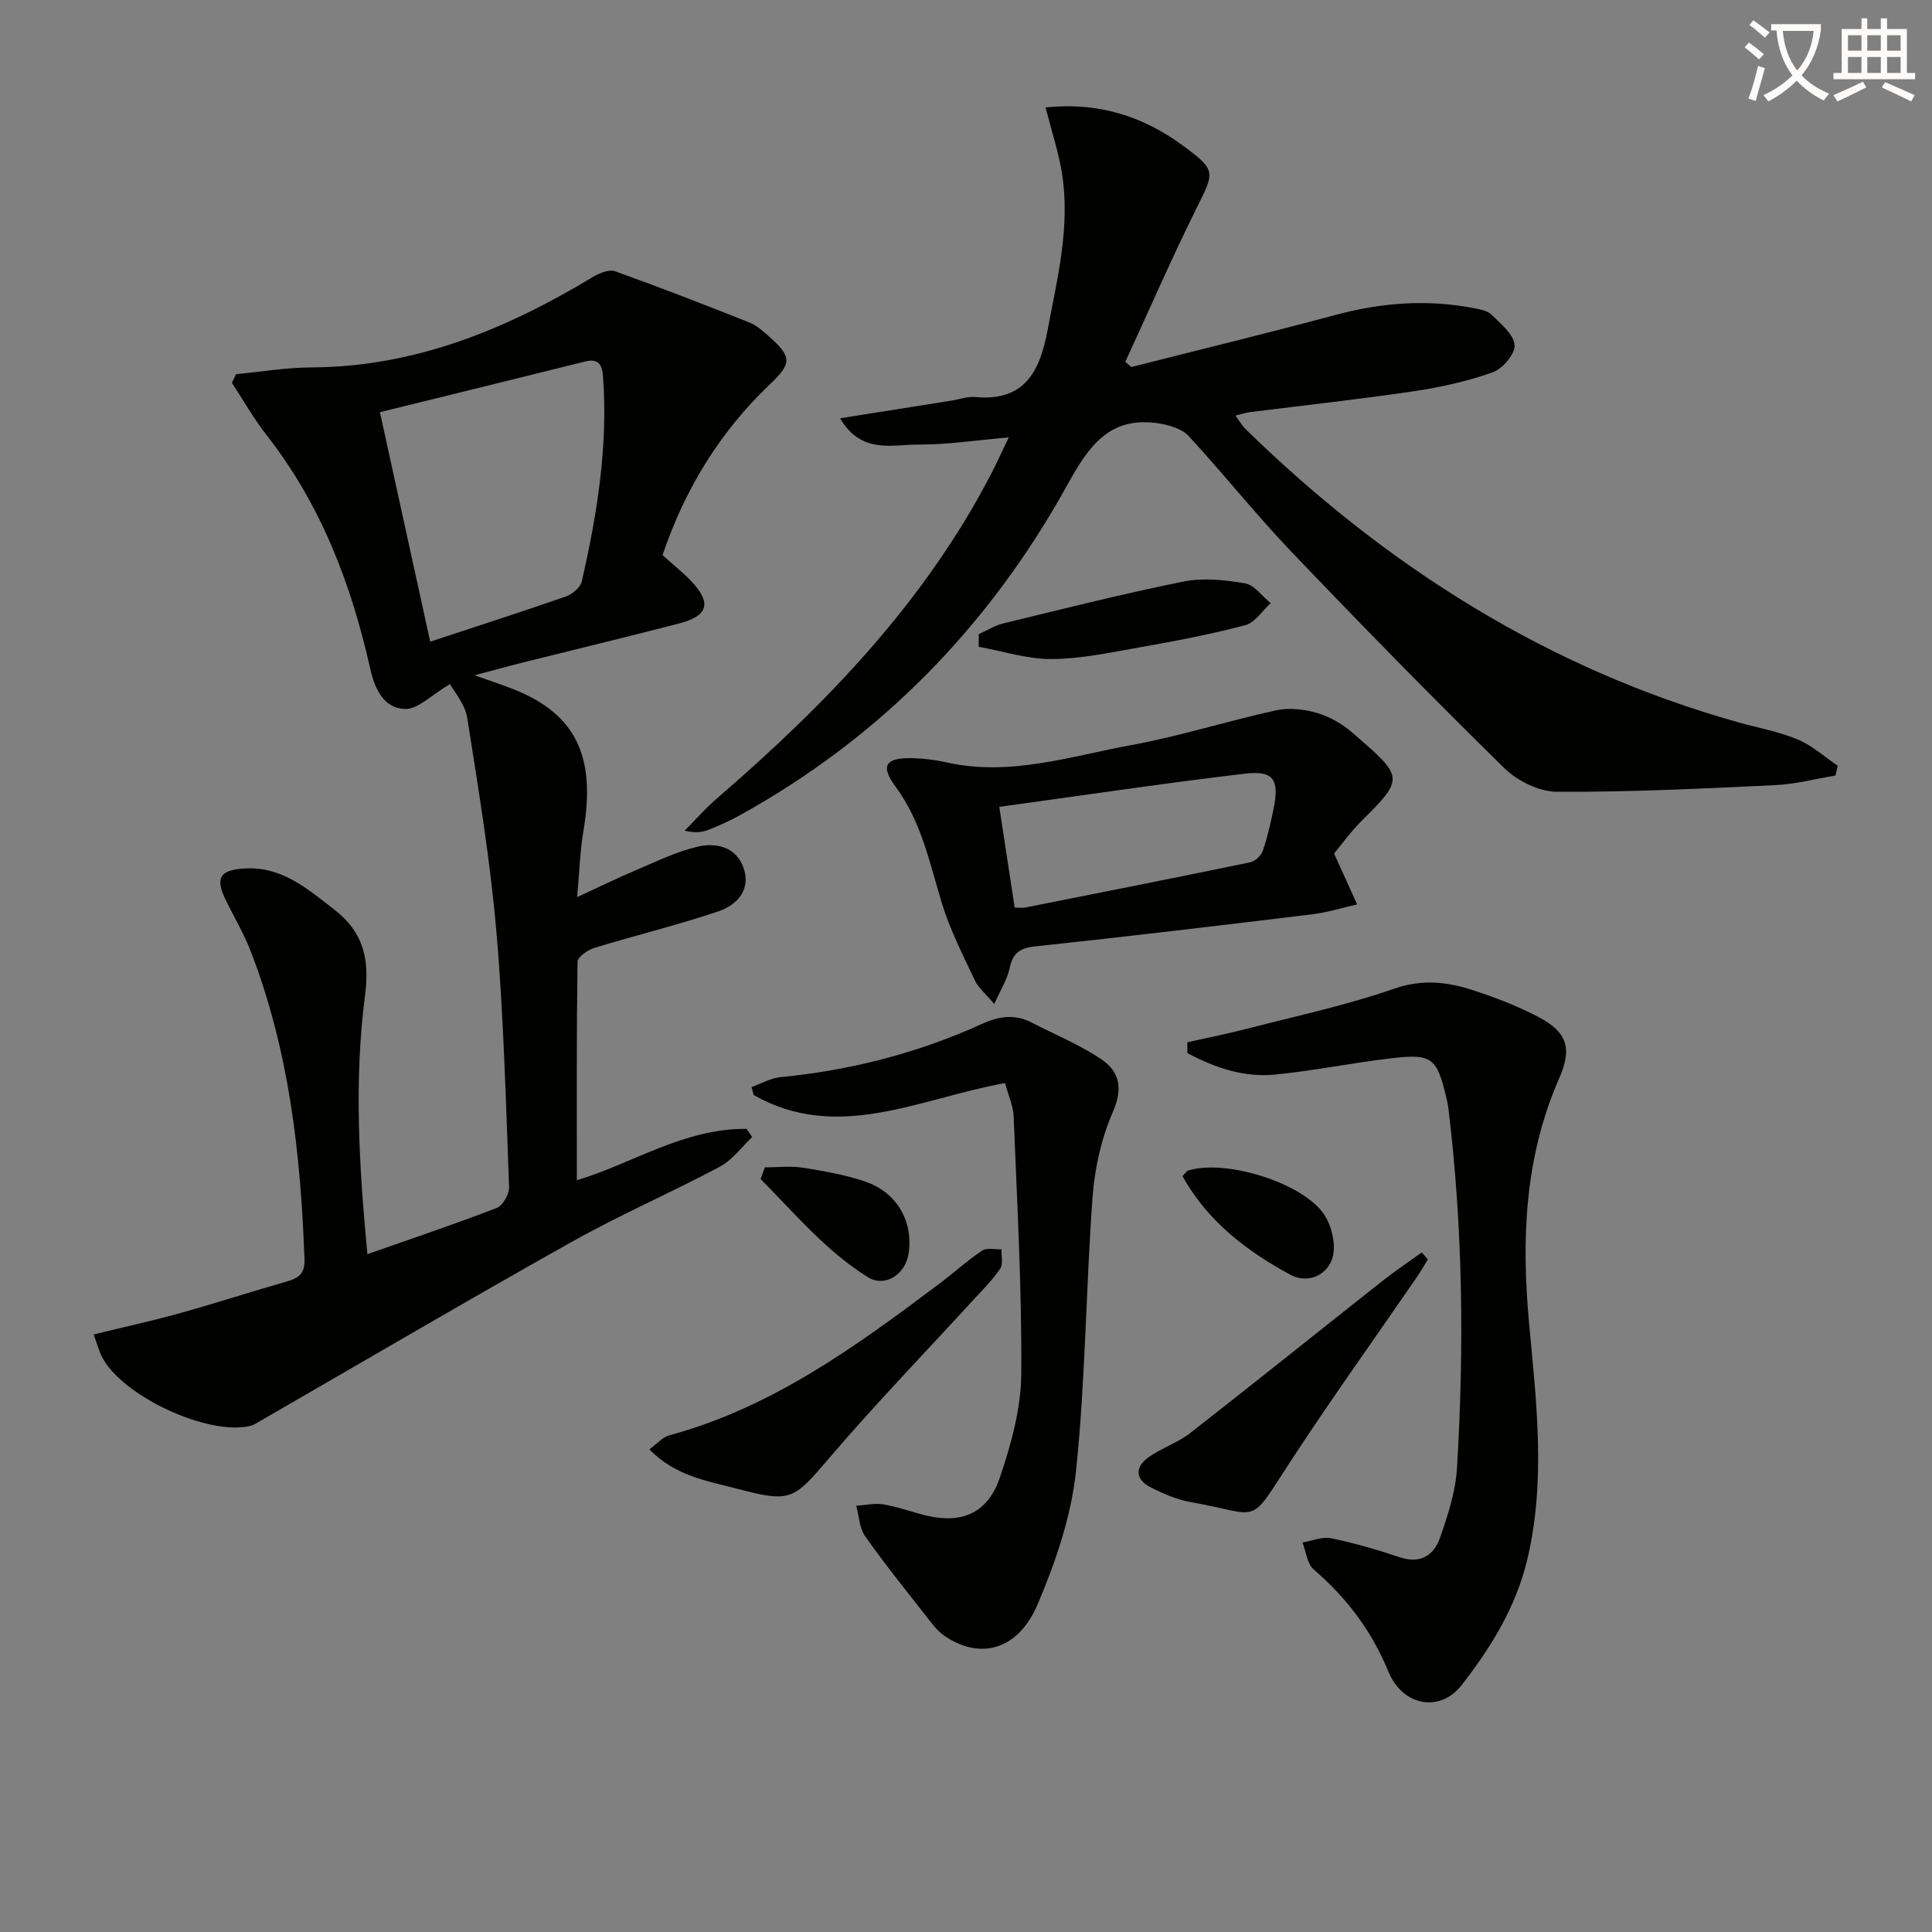 <svg enable-background="new 0 0 400 400" viewBox="0 0 400 400" xmlns="http://www.w3.org/2000/svg"><rect x="0" y="0" width="400" height="400" fill="#808080" stroke="none"/><path d="m362.1 8.8c1.1.8 2.1 1.6 3.1 2.4l-1 1.1c-1.3-1.1-2.3-2-3-2.5zm1.9 4.8c.5.2.9.4 1.4.5-.6 2.3-1.3 4.5-1.9 6.8l-1.5-.5c.8-2.1 1.4-4.3 2-6.8zm-1-9.4c1.3.9 2.4 1.8 3.4 2.5l-1 1.1c-1.4-1.2-2.4-2.1-3.2-2.6zm3.7 2.2v-1.4h10.3v1.2c-.5 3.6-1.8 6.8-4 9.4 1.5 1.6 3.4 2.8 5.7 3.8-.3.4-.7.8-1.1 1.4-2.3-1.1-4.1-2.5-5.6-4.1-1.6 1.6-3.6 3.1-5.9 4.3-.3-.5-.7-.9-1-1.3 2.4-1.1 4.4-2.5 6-4.1-1.9-2.5-3-5.6-3.3-9.3h-1.1zm8.8 0h-6.4c.3 3.3 1.3 6 3 8.2 2-2.3 3.1-5.1 3.4-8.2z" fill="#fcfbfa"/><path d="m385.3 3.8h1.3v2.2h2.8v-2.2h1.3v2.2h4.1v9.1h1.7v1.3h-16.9v-1.3h1.7v-9.1h4.1v-2.2zm.4 13.1.7 1.2c-1.8.9-3.8 1.9-6 2.9-.2-.4-.5-.8-.8-1.3 2.3-1 4.3-1.9 6.1-2.8zm-3.1-6.4h2.8v-3.2h-2.8zm0 4.6h2.8v-3.3h-2.8zm4-4.6h2.8v-3.2h-2.8zm0 4.6h2.8v-3.3h-2.8zm3.7 1.9c2.1.9 4.1 1.8 6.1 2.7l-.7 1.3c-2.2-1.1-4.2-2-6.1-2.9zm3.2-9.7h-2.8v3.2h2.8zm-2.8 7.8h2.8v-3.3h-2.8z" fill="#fcfbfa"/><g fill="#010100"><path d="m119.43 244.35c11.19-3.29 22.11-10.76 35.13-10.63.39.57.78 1.13 1.18 1.7-2.23 2.09-4.14 4.78-6.75 6.16-10.12 5.38-20.68 9.96-30.66 15.56-21.59 12.1-42.93 24.65-64.37 37.01-.71.41-1.43.9-2.21 1.08-8.82 2.05-26.53-6.23-30.65-14.33-.65-1.29-1.01-2.72-1.7-4.62 6.22-1.52 12.02-2.78 17.73-4.37 7.51-2.09 14.94-4.5 22.43-6.65 2.39-.69 3.58-1.72 3.48-4.48-.77-21.86-3.2-43.43-11.2-64-1.38-3.54-3.35-6.85-5.03-10.28-2.33-4.73-1.35-6.37 3.8-6.69 7.72-.48 12.98 4.17 18.54 8.46 6.03 4.65 7.42 10.15 6.43 17.79-2.31 17.67-1.24 35.46.49 53.6 9.29-3.26 18.1-6.22 26.76-9.56 1.27-.49 2.63-2.88 2.57-4.34-.67-17.61-1.11-35.24-2.62-52.79-1.28-14.84-3.72-29.6-6.04-44.33-.45-2.86-2.72-5.43-3.57-7.01-3.91 2.3-6.61 5.2-9.26 5.15-4.45-.09-6.31-4.1-7.25-8.3-3.93-17.52-10.2-34-21.42-48.33-2.68-3.42-4.83-7.25-7.23-10.89.29-.6.58-1.19.86-1.79 5.19-.49 10.37-1.38 15.56-1.4 21.5-.09 40.42-7.92 58.42-18.78 1.3-.78 3.29-1.57 4.52-1.12 9.34 3.35 18.59 6.94 27.81 10.61 1.5.6 2.81 1.79 4.05 2.89 4.68 4.18 4.78 5.52.24 9.83-10.47 9.94-17.71 21.85-22.3 35.43 2.26 2.06 4.51 3.79 6.38 5.87 3.76 4.2 2.89 6.76-2.91 8.27-10.75 2.79-21.55 5.38-32.32 8.08-2.98.74-5.93 1.57-10.06 2.66 3.53 1.26 5.98 2.05 8.35 3.01 12.64 5.11 16.79 13.86 14.19 29.17-.71 4.17-.83 8.45-1.31 13.75 4.73-2.18 8.55-4.06 12.47-5.71 4.11-1.74 8.19-3.74 12.5-4.74 3.88-.9 8.01.09 9.5 4.43 1.55 4.53-1.41 7.67-5.18 8.95-8.46 2.86-17.16 4.96-25.71 7.58-1.38.42-3.49 1.88-3.5 2.89-.21 15.05-.14 30.14-.14 45.21zm-30.36-111.5c9.88-3.26 19.01-6.19 28.07-9.35 1.34-.47 3.02-1.86 3.31-3.11 3.18-13.94 5.46-28.01 4.4-42.41-.17-2.35-.84-3.85-3.67-3.14-14.06 3.5-28.12 6.95-42.52 10.5 3.6 16.41 6.95 31.71 10.41 47.51z"/><path d="m234.23 75.99c14.09-3.58 28.21-7.01 42.25-10.78 9.48-2.55 18.95-3.29 28.59-1.42 1.29.25 2.85.49 3.7 1.33 1.92 1.89 4.59 4.04 4.81 6.3.18 1.79-2.46 4.93-4.5 5.65-5.25 1.87-10.81 3.11-16.34 3.93-11.33 1.68-22.72 2.91-34.09 4.35-.8.1-1.58.38-2.86.7.85 1.14 1.38 2.1 2.13 2.83 29.08 28.37 62.45 49.54 101.83 60.63 4.15 1.17 8.46 1.93 12.4 3.57 3.02 1.25 5.58 3.6 8.34 5.46-.16.68-.32 1.36-.48 2.03-4.14.68-8.26 1.78-12.42 1.98-15.07.71-30.15 1.46-45.23 1.38-3.69-.02-8.21-2.25-10.92-4.91-14.97-14.68-29.64-29.68-44.12-44.84-7.35-7.7-13.99-16.08-21.22-23.9-1.4-1.51-4.02-2.28-6.19-2.62-10.09-1.56-14.42 4.55-18.88 12.64-16.11 29.19-38.64 52.36-68 68.57-2.03 1.12-4.17 2.08-6.33 2.93-1.35.53-2.83.7-4.95.18 2.23-2.24 4.31-4.64 6.7-6.69 22.45-19.37 42.87-40.45 56.71-67.09 1.21-2.32 2.28-4.71 3.69-7.64-6.63.57-12.64 1.51-18.66 1.48-5.38-.03-11.85 2.08-16.26-5.44 8.45-1.34 15.74-2.49 23.03-3.65 1.64-.26 3.31-.9 4.91-.75 10.33.96 13.42-5.32 15.05-13.98 2.02-10.78 4.73-21.46 2.92-32.51-.71-4.34-2.12-8.56-3.37-13.47 11.24-1.15 20.41 1.95 28.66 8.07 6.69 4.96 6.35 5.27 2.6 12.8-5.2 10.46-9.86 21.2-14.75 31.81.43.36.84.72 1.25 1.07z"/><path d="m245.82 215.79c4.23-.95 8.49-1.79 12.68-2.88 10.1-2.61 20.35-4.8 30.17-8.22 5.87-2.04 11.08-1.39 16.44.37 4.55 1.49 9.09 3.23 13.32 5.45 6.05 3.17 7.12 6.5 4.39 12.72-7.15 16.31-7.86 33.17-6.24 50.71 1.5 16.29 3.53 32.76-.42 49.12-2.36 9.78-7.51 18.07-13.54 25.82-4.45 5.72-12.19 4.43-15.18-2.82-3.47-8.42-8.61-15.24-15.44-21.1-1.37-1.18-1.59-3.7-2.34-5.61 1.99-.33 4.1-1.25 5.94-.87 4.8.99 9.55 2.37 14.2 3.93 4.28 1.44 7.06-.39 8.33-4.01 1.63-4.66 3.22-9.55 3.52-14.42 1.5-24.91 1.24-49.82-1.79-74.63-.08-.66-.23-1.31-.38-1.96-1.98-8.39-2.96-9.27-11.32-8.3-8.07.94-16.06 2.58-24.14 3.39-6.52.65-12.55-1.45-18.19-4.45.01-.75 0-1.49-.01-2.24z"/><path d="m208.08 224.24c-17.82 3.22-34.63 12.35-52.03 2.48-.15-.55-.3-1.1-.45-1.65 1.98-.71 3.91-1.85 5.93-2.05 14.51-1.41 28.46-4.97 41.72-11.01 3.57-1.63 6.85-2.11 10.36-.29 4.84 2.5 9.97 4.58 14.45 7.62 3.7 2.51 4.48 6 2.36 10.85-2.4 5.48-3.78 11.7-4.22 17.7-1.39 18.89-1.45 37.9-3.43 56.71-.99 9.38-4.22 18.8-7.94 27.56-4.06 9.55-11.98 11.6-19.38 6.46-1.45-1.01-2.56-2.55-3.67-3.97-4.29-5.49-8.67-10.91-12.67-16.6-1.19-1.69-1.25-4.18-1.84-6.3 1.88-.12 3.83-.58 5.64-.28 2.93.49 5.77 1.54 8.67 2.26 7.48 1.86 12.93-.39 15.45-7.88 2.31-6.84 4.35-14.17 4.41-21.3.14-17.77-.87-35.55-1.57-53.31-.07-2.22-1.09-4.41-1.79-7z"/><path d="m276.2 176.71c1.86 4.11 3.32 7.33 4.78 10.54-3.11.7-6.18 1.67-9.33 2.05-19.1 2.32-38.21 4.6-57.34 6.64-3.24.34-4.64 1.44-5.29 4.56-.48 2.3-1.86 4.42-3.17 7.37-1.8-2.15-3.29-3.35-4.03-4.91-2.46-5.24-5.14-10.47-6.82-15.98-2.55-8.34-4.2-16.83-9.62-24.16-3.25-4.4-1.93-6.01 3.67-5.85 2.31.07 4.65.37 6.9.87 13.17 2.97 25.7-1.28 38.33-3.59 10.08-1.85 19.92-5 29.95-7.19 2.7-.59 5.84-.22 8.52.57 2.63.78 5.24 2.32 7.33 4.13 10.48 9.1 10.87 9.25 1.75 18.27-2.22 2.22-4.06 4.81-5.63 6.68zm-69.31-9.66c1.17 7.66 2.19 14.27 3.19 20.86 1.16 0 1.67.08 2.15-.01 15.56-3.09 31.12-6.16 46.66-9.38 1.01-.21 2.23-1.42 2.58-2.43.96-2.8 1.61-5.73 2.21-8.64 1.24-6.09 0-7.99-6.04-7.26-16.74 1.99-33.42 4.48-50.75 6.86z"/><path d="m134.45 300.07c1.61-1.16 2.74-2.53 4.14-2.91 21.2-5.73 38.52-18.34 55.69-31.23 3.05-2.29 5.9-4.88 9.05-7 .97-.65 2.66-.22 4.02-.28-.06 1.36.38 3.06-.27 4.02-1.56 2.31-3.59 4.32-5.49 6.39-9.98 10.9-20.27 21.54-29.87 32.77-7.38 8.64-7.9 9.34-18.91 6.45-6.32-1.67-12.98-2.64-18.36-8.21z"/><path d="m295.62 260.75c-.74 1.2-1.43 2.43-2.22 3.58-8.62 12.54-17.48 24.91-25.82 37.63-9.4 14.34-6 11.69-21.03 9.04-2.88-.51-5.71-1.74-8.33-3.07-3.22-1.64-3.27-4.18-.44-6.21 2.68-1.92 5.99-2.97 8.58-4.98 13.33-10.39 26.49-20.98 39.75-31.45 2.67-2.11 5.5-4 8.25-5.99.42.47.84.96 1.26 1.45z"/><path d="m202.64 131.3c1.69-.76 3.31-1.8 5.08-2.23 12.4-3.01 24.77-6.14 37.27-8.66 4.09-.82 8.6-.35 12.78.37 1.95.34 3.55 2.67 5.31 4.1-1.74 1.57-3.25 4.02-5.26 4.56-7.2 1.9-14.54 3.29-21.88 4.59-6.04 1.07-12.14 2.38-18.22 2.42-5.02.03-10.06-1.63-15.09-2.54.01-.88.01-1.74.01-2.61z"/><path d="m244.82 243.51c.84-.9.93-1.08 1.07-1.13 7.71-2.51 23.95 2.5 28.3 9.13 1.34 2.05 2.11 4.97 1.95 7.41-.31 4.64-4.95 7.18-8.98 5-9.13-4.93-17.18-11.13-22.34-20.41z"/><path d="m158.35 241.69c2.62 0 5.29-.33 7.85.07 4.4.7 8.85 1.46 13.04 2.91 6.57 2.28 9.91 8.37 8.86 14.95-.68 4.27-4.9 7-8.42 4.8-8.66-5.4-15.14-13.19-22.2-20.31.28-.8.57-1.61.87-2.42z"/></g></svg>